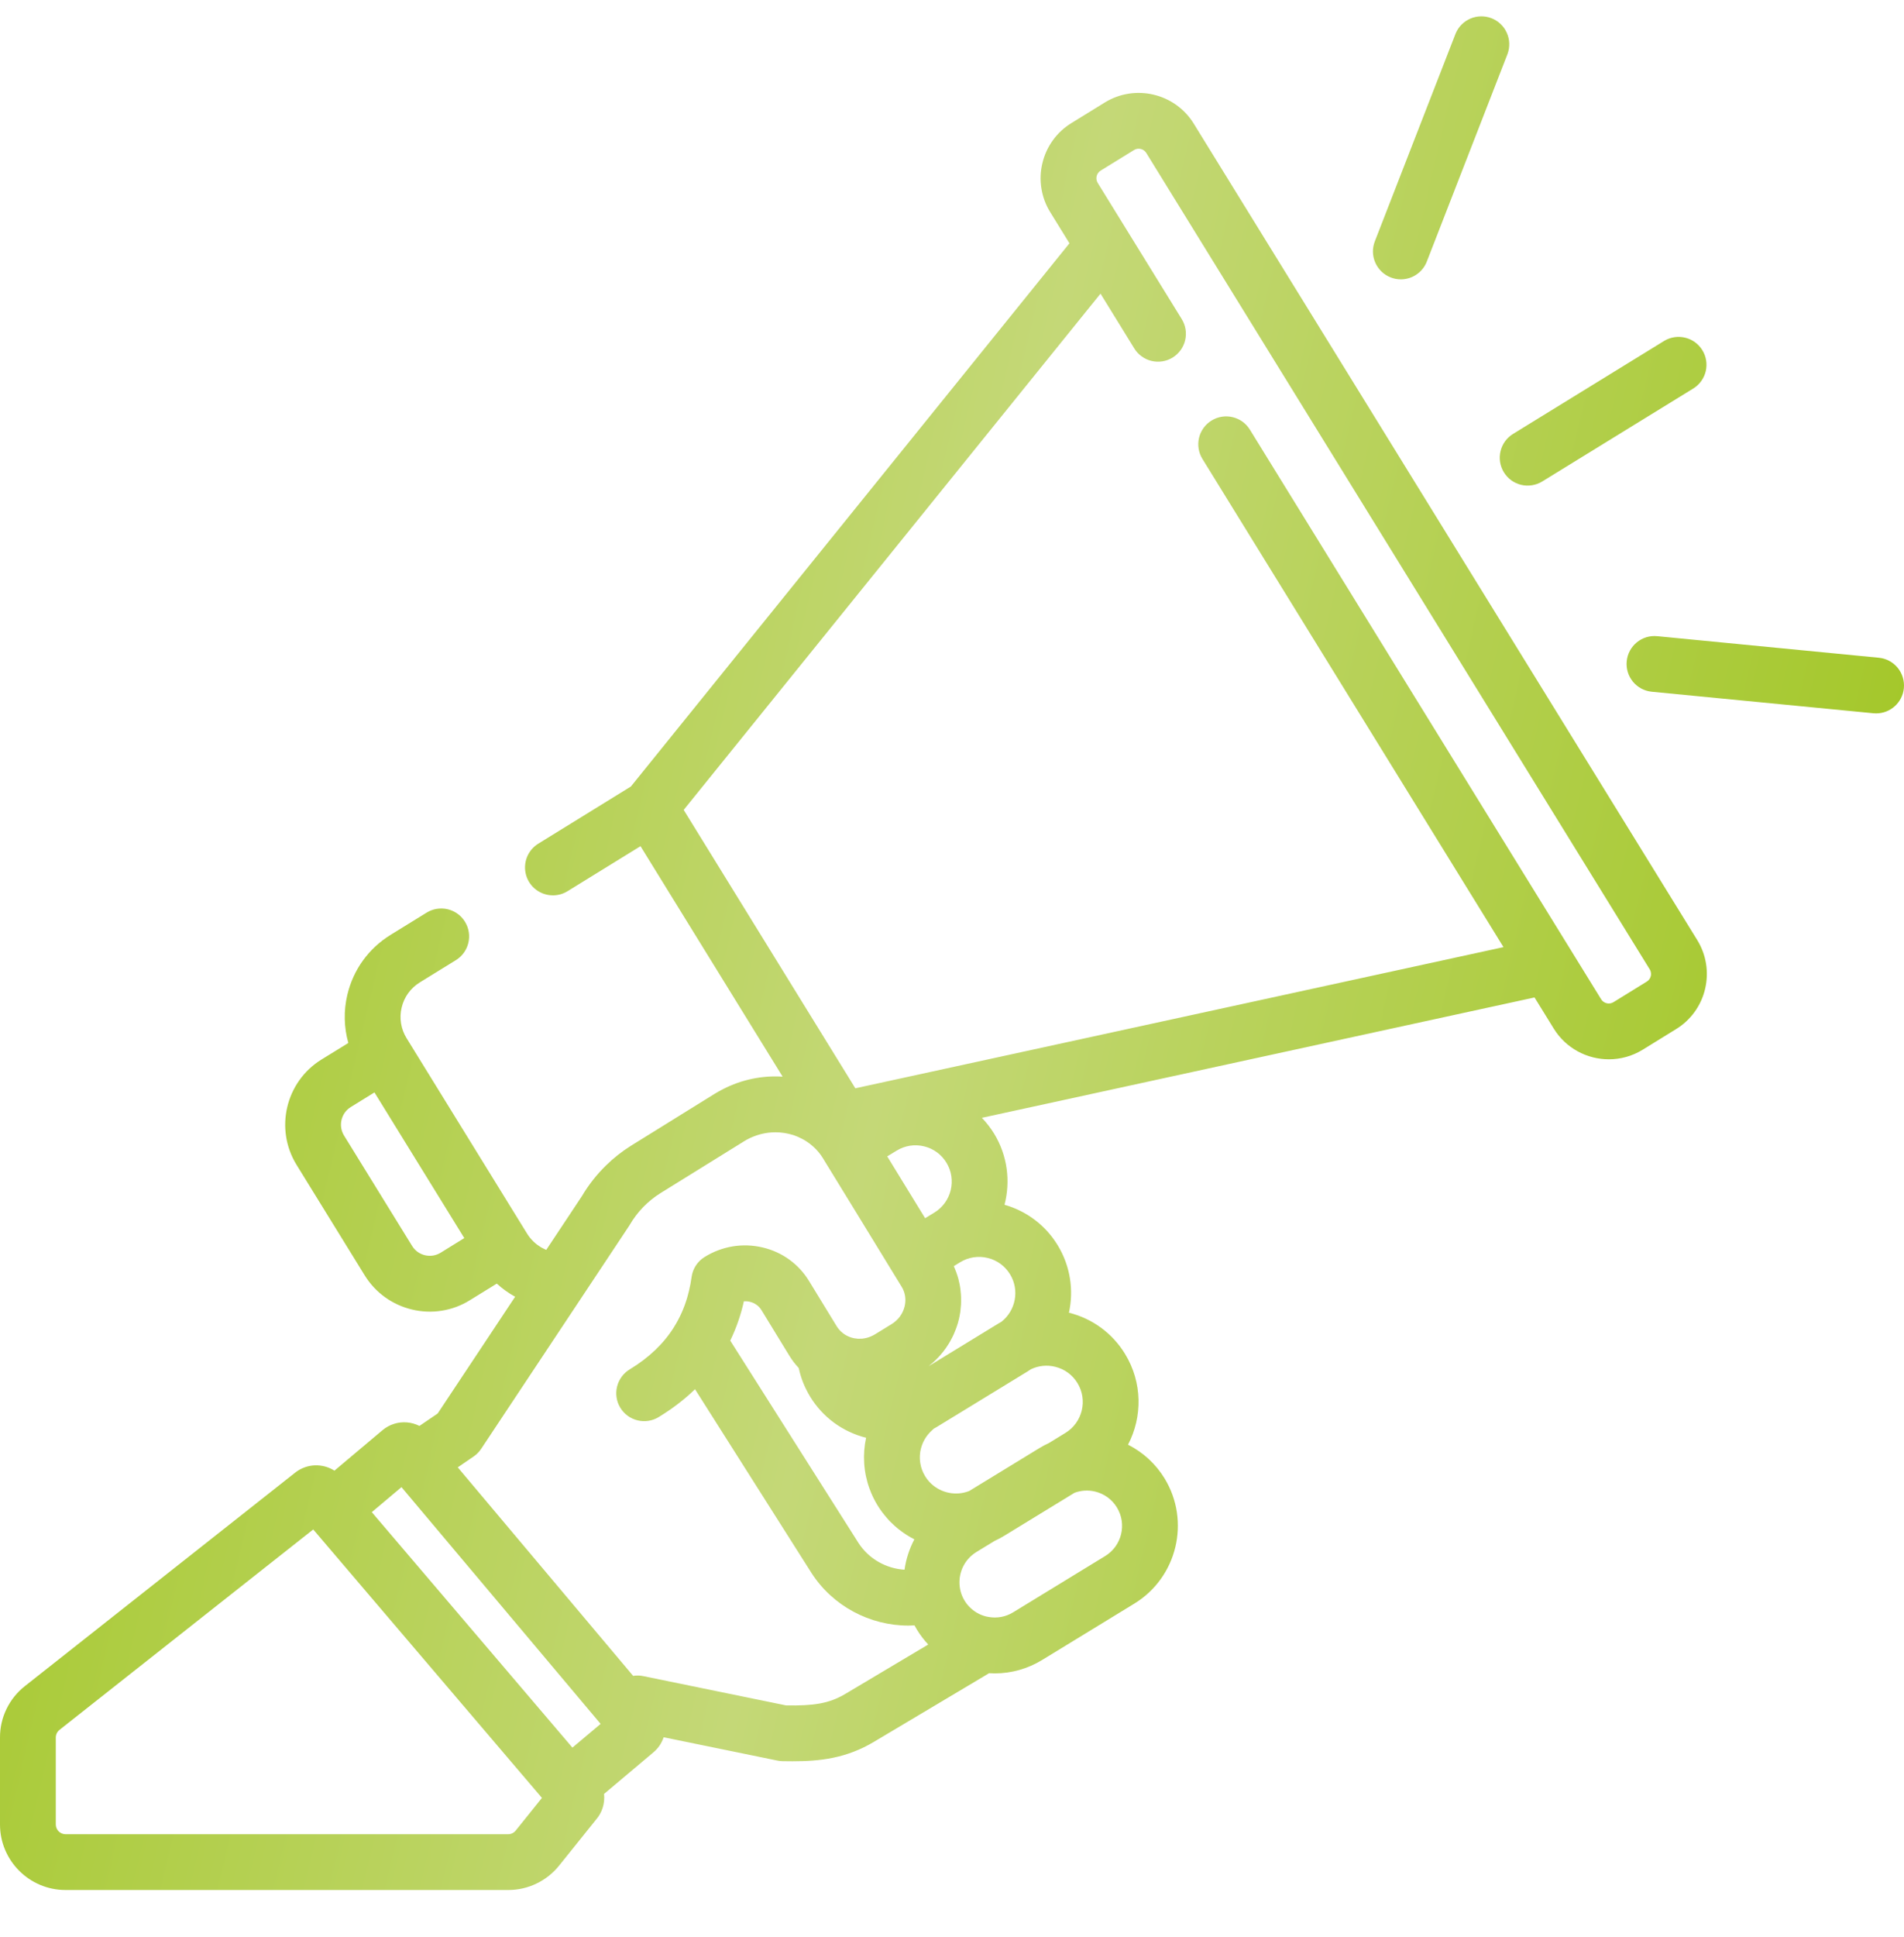 <svg width="60" height="61" viewBox="0 0 60 61" fill="none" xmlns="http://www.w3.org/2000/svg">
<g clip-path="url(#clip0_133_691)">
<path d="M47.391 14.876C47.452 14.974 47.531 15.06 47.624 15.128C47.718 15.195 47.824 15.244 47.936 15.271C48.049 15.297 48.165 15.302 48.279 15.283C48.393 15.265 48.502 15.225 48.601 15.164L53.365 12.233C53.561 12.11 53.7 11.914 53.753 11.689C53.805 11.463 53.767 11.226 53.645 11.029C53.524 10.832 53.33 10.69 53.105 10.636C52.88 10.581 52.642 10.617 52.444 10.736L47.68 13.667C47.481 13.789 47.339 13.985 47.285 14.212C47.231 14.438 47.269 14.677 47.391 14.876H47.391ZM59.206 20.716L52.222 20.037C51.739 19.99 51.309 20.344 51.262 20.827C51.251 20.942 51.262 21.058 51.296 21.168C51.329 21.279 51.385 21.381 51.458 21.471C51.531 21.56 51.621 21.633 51.723 21.688C51.825 21.742 51.937 21.776 52.052 21.787L59.036 22.465C59.065 22.468 59.094 22.469 59.122 22.469C59.569 22.469 59.952 22.13 59.996 21.675C60.018 21.444 59.948 21.212 59.8 21.032C59.651 20.852 59.438 20.738 59.206 20.716ZM43.825 8.738C43.93 8.779 44.038 8.798 44.143 8.798C44.321 8.798 44.494 8.745 44.64 8.645C44.786 8.545 44.899 8.403 44.963 8.237L47.507 1.698C47.586 1.481 47.578 1.243 47.483 1.033C47.389 0.822 47.215 0.658 47.001 0.574C46.786 0.491 46.547 0.495 46.335 0.586C46.123 0.677 45.956 0.847 45.869 1.06L43.325 7.6C43.283 7.708 43.262 7.823 43.265 7.938C43.267 8.054 43.293 8.167 43.339 8.273C43.386 8.379 43.453 8.474 43.536 8.554C43.619 8.634 43.718 8.696 43.825 8.738L43.825 8.738ZM37.618 3.894C37.027 2.937 35.769 2.639 34.812 3.23L33.761 3.878C33.533 4.018 33.334 4.202 33.178 4.419C33.021 4.636 32.909 4.882 32.848 5.143C32.785 5.403 32.775 5.674 32.818 5.938C32.86 6.202 32.955 6.456 33.096 6.683L33.701 7.663L19.881 24.772L16.962 26.573C16.799 26.674 16.673 26.825 16.604 27.003C16.535 27.181 16.526 27.378 16.578 27.562C16.63 27.746 16.741 27.908 16.894 28.023C17.047 28.138 17.233 28.2 17.425 28.2C17.582 28.2 17.742 28.158 17.885 28.069L20.184 26.651L24.663 33.911C24.016 33.868 23.37 34.003 22.784 34.304C22.773 34.309 22.763 34.314 22.753 34.32C22.673 34.361 22.596 34.406 22.519 34.452L19.891 36.082C19.604 36.261 19.337 36.471 19.095 36.709C18.802 36.995 18.548 37.318 18.34 37.67L17.691 38.648L17.214 39.366C17.21 39.364 17.205 39.363 17.202 39.362C17.195 39.358 17.188 39.355 17.18 39.352C17.143 39.335 17.107 39.317 17.071 39.297C17.064 39.293 17.056 39.289 17.049 39.285C17.01 39.261 16.972 39.236 16.936 39.209C16.928 39.204 16.921 39.198 16.913 39.192C16.88 39.166 16.848 39.139 16.817 39.109C16.814 39.106 16.809 39.103 16.806 39.099C16.773 39.066 16.741 39.032 16.712 38.996C16.706 38.989 16.7 38.98 16.693 38.973C16.664 38.935 16.636 38.897 16.611 38.856L12.813 32.7C12.724 32.558 12.665 32.399 12.638 32.233C12.611 32.068 12.617 31.898 12.657 31.735C12.695 31.572 12.765 31.417 12.863 31.281C12.962 31.145 13.086 31.03 13.229 30.942L14.366 30.241C14.779 29.986 14.907 29.444 14.652 29.031C14.592 28.933 14.513 28.848 14.419 28.78C14.325 28.713 14.22 28.664 14.107 28.637C13.995 28.611 13.879 28.607 13.764 28.625C13.651 28.643 13.541 28.684 13.443 28.745L12.306 29.446C11.616 29.872 11.133 30.541 10.946 31.33C10.827 31.831 10.837 32.354 10.977 32.85L10.131 33.371C9 34.069 8.648 35.558 9.346 36.689L11.491 40.166C11.829 40.714 12.36 41.097 12.987 41.246C13.295 41.32 13.614 41.332 13.927 41.281C14.24 41.231 14.539 41.119 14.808 40.951L15.655 40.429C15.831 40.589 16.025 40.728 16.233 40.843L13.793 44.519L13.218 44.911C13.096 44.85 12.963 44.812 12.828 44.8C12.689 44.788 12.549 44.803 12.416 44.846C12.283 44.888 12.16 44.956 12.053 45.046L10.539 46.32C10.354 46.202 10.136 46.144 9.916 46.153C9.697 46.163 9.485 46.241 9.311 46.375L0.786 53.105C0.54 53.297 0.342 53.544 0.206 53.824C0.069 54.105 -0.001 54.413 7.93199e-06 54.726V57.464C7.93199e-06 58.602 0.926 59.528 2.065 59.528H16.011C16.32 59.529 16.626 59.46 16.904 59.326C17.183 59.193 17.428 58.998 17.621 58.757L18.777 57.318C18.875 57.207 18.948 57.077 18.992 56.937C19.036 56.796 19.051 56.648 19.035 56.502L20.591 55.192C20.741 55.067 20.852 54.902 20.914 54.717L24.5 55.452C24.554 55.463 24.607 55.469 24.661 55.47C24.766 55.472 24.87 55.473 24.975 55.473C25.825 55.473 26.669 55.387 27.557 54.851L31.17 52.699C31.23 52.702 31.291 52.705 31.351 52.705C31.872 52.705 32.386 52.561 32.842 52.282L35.745 50.508C37.095 49.683 37.522 47.913 36.698 46.563C36.421 46.109 36.022 45.742 35.547 45.502C36.003 44.629 36.004 43.545 35.454 42.645C35.055 41.992 34.428 41.531 33.685 41.345C33.839 40.641 33.733 39.88 33.329 39.218C32.947 38.592 32.355 38.146 31.655 37.945C31.846 37.21 31.752 36.401 31.326 35.703C31.216 35.525 31.087 35.358 30.942 35.207L48.357 31.416L48.962 32.396C49.347 33.02 50.016 33.364 50.7 33.364C51.065 33.364 51.434 33.266 51.767 33.061L52.819 32.412C53.047 32.272 53.245 32.088 53.402 31.871C53.559 31.654 53.671 31.407 53.732 31.147C53.857 30.617 53.769 30.07 53.483 29.606L37.618 3.894ZM13.886 39.456C13.813 39.501 13.732 39.531 13.647 39.545C13.562 39.559 13.476 39.555 13.392 39.535C13.309 39.516 13.23 39.48 13.16 39.43C13.091 39.379 13.032 39.316 12.987 39.243L10.842 35.766C10.653 35.46 10.748 35.057 11.055 34.867L11.8 34.407L14.631 38.995L13.886 39.456ZM16.251 57.656C16.192 57.729 16.105 57.771 16.011 57.771H2.065C1.983 57.77 1.905 57.738 1.848 57.681C1.79 57.623 1.758 57.545 1.758 57.464V54.726C1.758 54.631 1.8 54.543 1.875 54.484L9.871 48.172L17.078 56.627L16.251 57.656ZM18.038 55.043L11.716 47.627L12.652 46.839L18.927 54.296L18.038 55.043ZM26.653 53.343C26.116 53.668 25.613 53.725 24.773 53.714L20.27 52.791C20.166 52.769 20.058 52.767 19.952 52.784L14.425 46.216L14.925 45.874C14.926 45.874 14.926 45.873 14.927 45.873C14.935 45.867 14.944 45.86 14.952 45.854C14.971 45.84 14.989 45.826 15.007 45.811C15.016 45.803 15.024 45.795 15.032 45.787C15.05 45.77 15.066 45.754 15.082 45.736C15.089 45.729 15.096 45.721 15.102 45.714C15.121 45.691 15.14 45.666 15.157 45.641C15.159 45.639 15.161 45.637 15.162 45.635L15.166 45.629L15.17 45.622L19.818 38.621C19.828 38.606 19.838 38.591 19.847 38.575C20.082 38.17 20.417 37.825 20.818 37.576L23.446 35.947C23.494 35.916 23.544 35.889 23.594 35.864C23.616 35.853 23.639 35.843 23.661 35.832C23.688 35.821 23.714 35.809 23.741 35.798C23.772 35.786 23.802 35.774 23.834 35.764C23.888 35.745 23.943 35.729 23.999 35.715H24C24.14 35.681 24.284 35.663 24.428 35.663H24.437C24.479 35.663 24.521 35.664 24.563 35.667L24.603 35.671C24.64 35.674 24.677 35.678 24.713 35.684C24.735 35.687 24.757 35.691 24.779 35.696C24.835 35.706 24.89 35.719 24.944 35.735C24.965 35.741 24.987 35.747 25.008 35.753C25.035 35.763 25.062 35.773 25.09 35.784C25.111 35.793 25.133 35.801 25.154 35.81C25.202 35.831 25.248 35.853 25.294 35.878C25.321 35.892 25.347 35.908 25.373 35.923C25.391 35.934 25.409 35.946 25.426 35.958C25.452 35.975 25.478 35.992 25.503 36.011C25.519 36.023 25.534 36.035 25.548 36.047C25.574 36.068 25.6 36.088 25.625 36.111C25.746 36.219 25.851 36.345 25.936 36.484L26 36.59L26.938 38.119L28.113 40.038L28.412 40.526C28.441 40.572 28.464 40.62 28.482 40.67C28.537 40.82 28.546 40.984 28.507 41.146C28.451 41.379 28.304 41.579 28.093 41.707L27.565 42.031L27.564 42.031C27.528 42.053 27.491 42.072 27.452 42.088C27.444 42.092 27.436 42.096 27.427 42.099C27.39 42.114 27.351 42.127 27.312 42.137C27.307 42.139 27.302 42.14 27.298 42.14C27.262 42.149 27.225 42.156 27.188 42.16L27.166 42.163C27.127 42.166 27.088 42.166 27.049 42.165L27.027 42.164C26.987 42.161 26.948 42.156 26.909 42.149C26.908 42.148 26.908 42.148 26.907 42.148C26.866 42.139 26.825 42.128 26.785 42.113C26.782 42.112 26.779 42.111 26.775 42.109C26.693 42.078 26.616 42.034 26.548 41.978C26.547 41.978 26.547 41.977 26.547 41.977C26.51 41.947 26.476 41.914 26.445 41.878C26.417 41.846 26.392 41.813 26.37 41.777L25.494 40.345C25.168 39.811 24.65 39.436 24.036 39.291C23.407 39.141 22.755 39.248 22.201 39.592C22.091 39.66 21.998 39.752 21.927 39.861C21.857 39.969 21.811 40.092 21.794 40.22C21.784 40.295 21.771 40.369 21.758 40.442C21.748 40.495 21.736 40.547 21.724 40.6C21.721 40.617 21.717 40.635 21.713 40.652C21.697 40.72 21.679 40.788 21.66 40.855C21.561 41.193 21.423 41.505 21.245 41.789C21.245 41.79 21.245 41.79 21.245 41.791C20.918 42.315 20.455 42.759 19.849 43.127C19.749 43.187 19.662 43.265 19.593 43.359C19.524 43.452 19.474 43.558 19.446 43.67C19.418 43.783 19.412 43.9 19.43 44.015C19.447 44.13 19.487 44.24 19.548 44.339C19.608 44.438 19.688 44.525 19.781 44.593C19.875 44.661 19.982 44.71 20.095 44.737C20.207 44.764 20.325 44.769 20.439 44.75C20.554 44.732 20.664 44.691 20.762 44.629C21.19 44.369 21.57 44.077 21.902 43.755L25.572 49.543C26.248 50.592 27.417 51.2 28.626 51.2C28.69 51.2 28.754 51.197 28.818 51.194C28.843 51.239 28.869 51.285 28.896 51.33C28.998 51.497 29.117 51.653 29.251 51.796L26.653 53.343ZM27.398 46.882C27.398 46.882 27.399 46.882 27.399 46.883C27.414 46.924 27.43 46.964 27.447 47.005C27.448 47.01 27.45 47.015 27.452 47.02C27.468 47.056 27.484 47.092 27.501 47.129C27.505 47.136 27.508 47.145 27.512 47.153C27.529 47.187 27.546 47.221 27.564 47.254C27.569 47.264 27.574 47.274 27.579 47.284C27.603 47.327 27.627 47.369 27.653 47.412C27.697 47.484 27.745 47.553 27.794 47.62C27.844 47.686 27.895 47.749 27.949 47.811C27.973 47.839 27.997 47.867 28.022 47.894C28.041 47.914 28.062 47.932 28.081 47.952C28.152 48.023 28.227 48.09 28.304 48.153C28.313 48.159 28.32 48.166 28.329 48.172C28.48 48.292 28.642 48.396 28.814 48.483C28.656 48.782 28.551 49.105 28.504 49.44C27.924 49.404 27.376 49.098 27.053 48.597L23.012 42.224C23.203 41.829 23.347 41.413 23.442 40.985C23.505 40.981 23.568 40.986 23.63 41.001C23.785 41.038 23.914 41.131 23.995 41.262L24.871 42.694C24.872 42.696 24.874 42.698 24.875 42.7C24.918 42.77 24.964 42.838 25.014 42.904C25.051 42.952 25.09 42.996 25.129 43.041C25.143 43.057 25.155 43.074 25.17 43.089C25.172 43.097 25.174 43.105 25.176 43.113C25.189 43.174 25.205 43.234 25.222 43.294C25.228 43.311 25.233 43.329 25.238 43.346C25.259 43.414 25.282 43.481 25.309 43.547C25.311 43.554 25.314 43.56 25.317 43.567C25.341 43.627 25.368 43.686 25.397 43.745C25.437 43.827 25.48 43.907 25.527 43.985C25.926 44.638 26.552 45.097 27.293 45.284C27.179 45.808 27.211 46.362 27.398 46.882ZM27.959 36.421L28.255 36.241C28.383 36.162 28.525 36.11 28.673 36.086C28.821 36.063 28.973 36.069 29.119 36.105C29.265 36.14 29.402 36.203 29.523 36.291C29.645 36.38 29.747 36.492 29.825 36.62C30.153 37.157 29.983 37.862 29.446 38.19L29.153 38.369L28.284 36.952L27.959 36.421ZM34.509 46.978C34.651 47.012 34.785 47.074 34.904 47.16C35.022 47.246 35.122 47.355 35.197 47.48C35.517 48.003 35.351 48.689 34.828 49.009L31.925 50.783C31.695 50.924 31.421 50.976 31.154 50.928C31.139 50.925 31.124 50.922 31.108 50.919C31.101 50.917 31.092 50.917 31.084 50.915C30.878 50.866 30.691 50.759 30.544 50.606C30.397 50.454 30.297 50.262 30.256 50.055C30.256 50.051 30.256 50.048 30.255 50.045C30.221 49.869 30.231 49.687 30.282 49.515C30.333 49.344 30.425 49.187 30.55 49.058C30.557 49.051 30.563 49.044 30.57 49.038C30.583 49.025 30.596 49.013 30.609 49.001C30.622 48.989 30.636 48.978 30.651 48.967C30.662 48.958 30.671 48.95 30.683 48.941C30.709 48.922 30.735 48.904 30.763 48.886C30.764 48.886 30.764 48.886 30.765 48.885L31.342 48.533C31.444 48.486 31.544 48.433 31.64 48.375L33.861 47.017C34.068 46.94 34.294 46.926 34.509 46.978ZM32.487 43.126C32.724 43.013 32.992 42.984 33.247 43.047C33.393 43.082 33.531 43.145 33.652 43.233C33.774 43.322 33.876 43.434 33.954 43.562C34.282 44.099 34.112 44.803 33.575 45.131L33.052 45.451C32.95 45.498 32.849 45.551 32.752 45.611L30.542 46.961C30.13 47.123 29.666 47.028 29.35 46.736L29.35 46.736C29.325 46.713 29.302 46.689 29.279 46.664C29.273 46.658 29.268 46.65 29.262 46.643C29.246 46.624 29.229 46.605 29.213 46.584C29.192 46.556 29.172 46.526 29.153 46.495C29.134 46.464 29.116 46.431 29.1 46.398C29.095 46.388 29.091 46.377 29.086 46.366C29.076 46.343 29.066 46.321 29.057 46.297C29.052 46.285 29.049 46.273 29.045 46.261C29.037 46.239 29.031 46.216 29.024 46.194C29.016 46.159 29.008 46.123 29.002 46.088L28.996 46.052C28.993 46.028 28.991 46.004 28.989 45.98C28.988 45.969 28.987 45.958 28.987 45.946C28.986 45.922 28.986 45.897 28.987 45.873C28.987 45.862 28.987 45.851 28.988 45.84C28.989 45.815 28.992 45.791 28.995 45.766C28.996 45.755 28.997 45.745 28.998 45.734C29.002 45.712 29.006 45.69 29.011 45.668C29.062 45.426 29.19 45.207 29.377 45.044C29.385 45.037 29.392 45.029 29.399 45.022C29.41 45.012 29.421 45.003 29.432 44.994C29.46 44.978 29.488 44.964 29.515 44.947L32.367 43.204C32.408 43.179 32.448 43.153 32.487 43.126ZM31.122 39.62C31.268 39.654 31.406 39.718 31.527 39.806C31.648 39.895 31.751 40.006 31.829 40.135C32.135 40.635 32.007 41.281 31.554 41.633C31.524 41.649 31.495 41.665 31.467 41.683L29.265 43.029C29.272 43.023 29.279 43.017 29.286 43.011C29.328 42.977 29.37 42.943 29.41 42.907C29.434 42.886 29.458 42.862 29.482 42.839C29.517 42.805 29.553 42.769 29.587 42.732C29.61 42.708 29.632 42.681 29.654 42.656C29.708 42.593 29.759 42.527 29.807 42.459C29.835 42.419 29.862 42.378 29.888 42.337C29.906 42.308 29.924 42.28 29.94 42.25C29.965 42.206 29.988 42.161 30.011 42.116C30.025 42.087 30.04 42.059 30.053 42.03C30.076 41.979 30.096 41.927 30.116 41.874C30.125 41.849 30.136 41.824 30.145 41.798C30.172 41.719 30.196 41.639 30.216 41.557C30.234 41.479 30.249 41.4 30.261 41.322C30.264 41.296 30.266 41.271 30.269 41.246C30.276 41.192 30.281 41.138 30.284 41.084C30.285 41.055 30.285 41.026 30.286 40.996C30.287 40.946 30.287 40.896 30.285 40.846C30.284 40.817 30.282 40.787 30.28 40.757C30.277 40.707 30.271 40.656 30.265 40.606C30.261 40.579 30.258 40.551 30.253 40.523C30.244 40.466 30.232 40.41 30.218 40.355C30.213 40.335 30.21 40.314 30.205 40.294C30.185 40.218 30.161 40.144 30.134 40.07C30.129 40.056 30.123 40.042 30.117 40.027C30.097 39.977 30.079 39.928 30.056 39.879L30.258 39.755C30.386 39.677 30.528 39.624 30.676 39.601C30.825 39.578 30.976 39.584 31.122 39.62ZM52.021 30.742C52.013 30.778 51.997 30.812 51.975 30.842C51.954 30.872 51.927 30.897 51.895 30.916L50.844 31.565C50.78 31.604 50.704 31.616 50.632 31.599C50.559 31.582 50.496 31.537 50.457 31.474L39.387 13.532C39.133 13.119 38.591 12.991 38.178 13.246C37.98 13.368 37.838 13.564 37.784 13.791C37.731 14.018 37.769 14.257 37.892 14.455L47.379 29.831L26.954 34.277L21.545 25.509L34.68 9.249L35.741 10.969C35.801 11.069 35.88 11.155 35.974 11.223C36.068 11.291 36.174 11.341 36.287 11.368C36.399 11.395 36.516 11.399 36.631 11.381C36.745 11.363 36.855 11.322 36.954 11.261C37.052 11.2 37.138 11.12 37.206 11.026C37.273 10.932 37.322 10.825 37.348 10.712C37.374 10.6 37.378 10.482 37.359 10.368C37.34 10.254 37.298 10.144 37.237 10.046L34.592 5.761C34.573 5.729 34.56 5.694 34.554 5.658C34.548 5.622 34.55 5.584 34.558 5.549C34.566 5.513 34.582 5.479 34.604 5.449C34.625 5.419 34.653 5.394 34.684 5.374L35.735 4.726C35.799 4.686 35.875 4.674 35.947 4.691C36.02 4.708 36.083 4.754 36.122 4.817L51.987 30.53C52.04 30.616 52.031 30.7 52.021 30.742L52.021 30.742Z" fill="url(#paint0_linear_133_691)"/>
</g>
<defs>
<linearGradient id="paint0_linear_133_691" x1="30.861" y1="-114" x2="91.602" y2="-99.729" gradientUnits="userSpaceOnUse">
<stop stop-color="#A1C623"/>
<stop offset="0.495" stop-color="#C4D877"/>
<stop offset="1" stop-color="#A1C623"/>
</linearGradient>
<clipPath id="clip0_133_691">
<rect width="60" height="60" fill="white" transform="translate(0 0.5)"/>
</clipPath>
</defs>
</svg>
